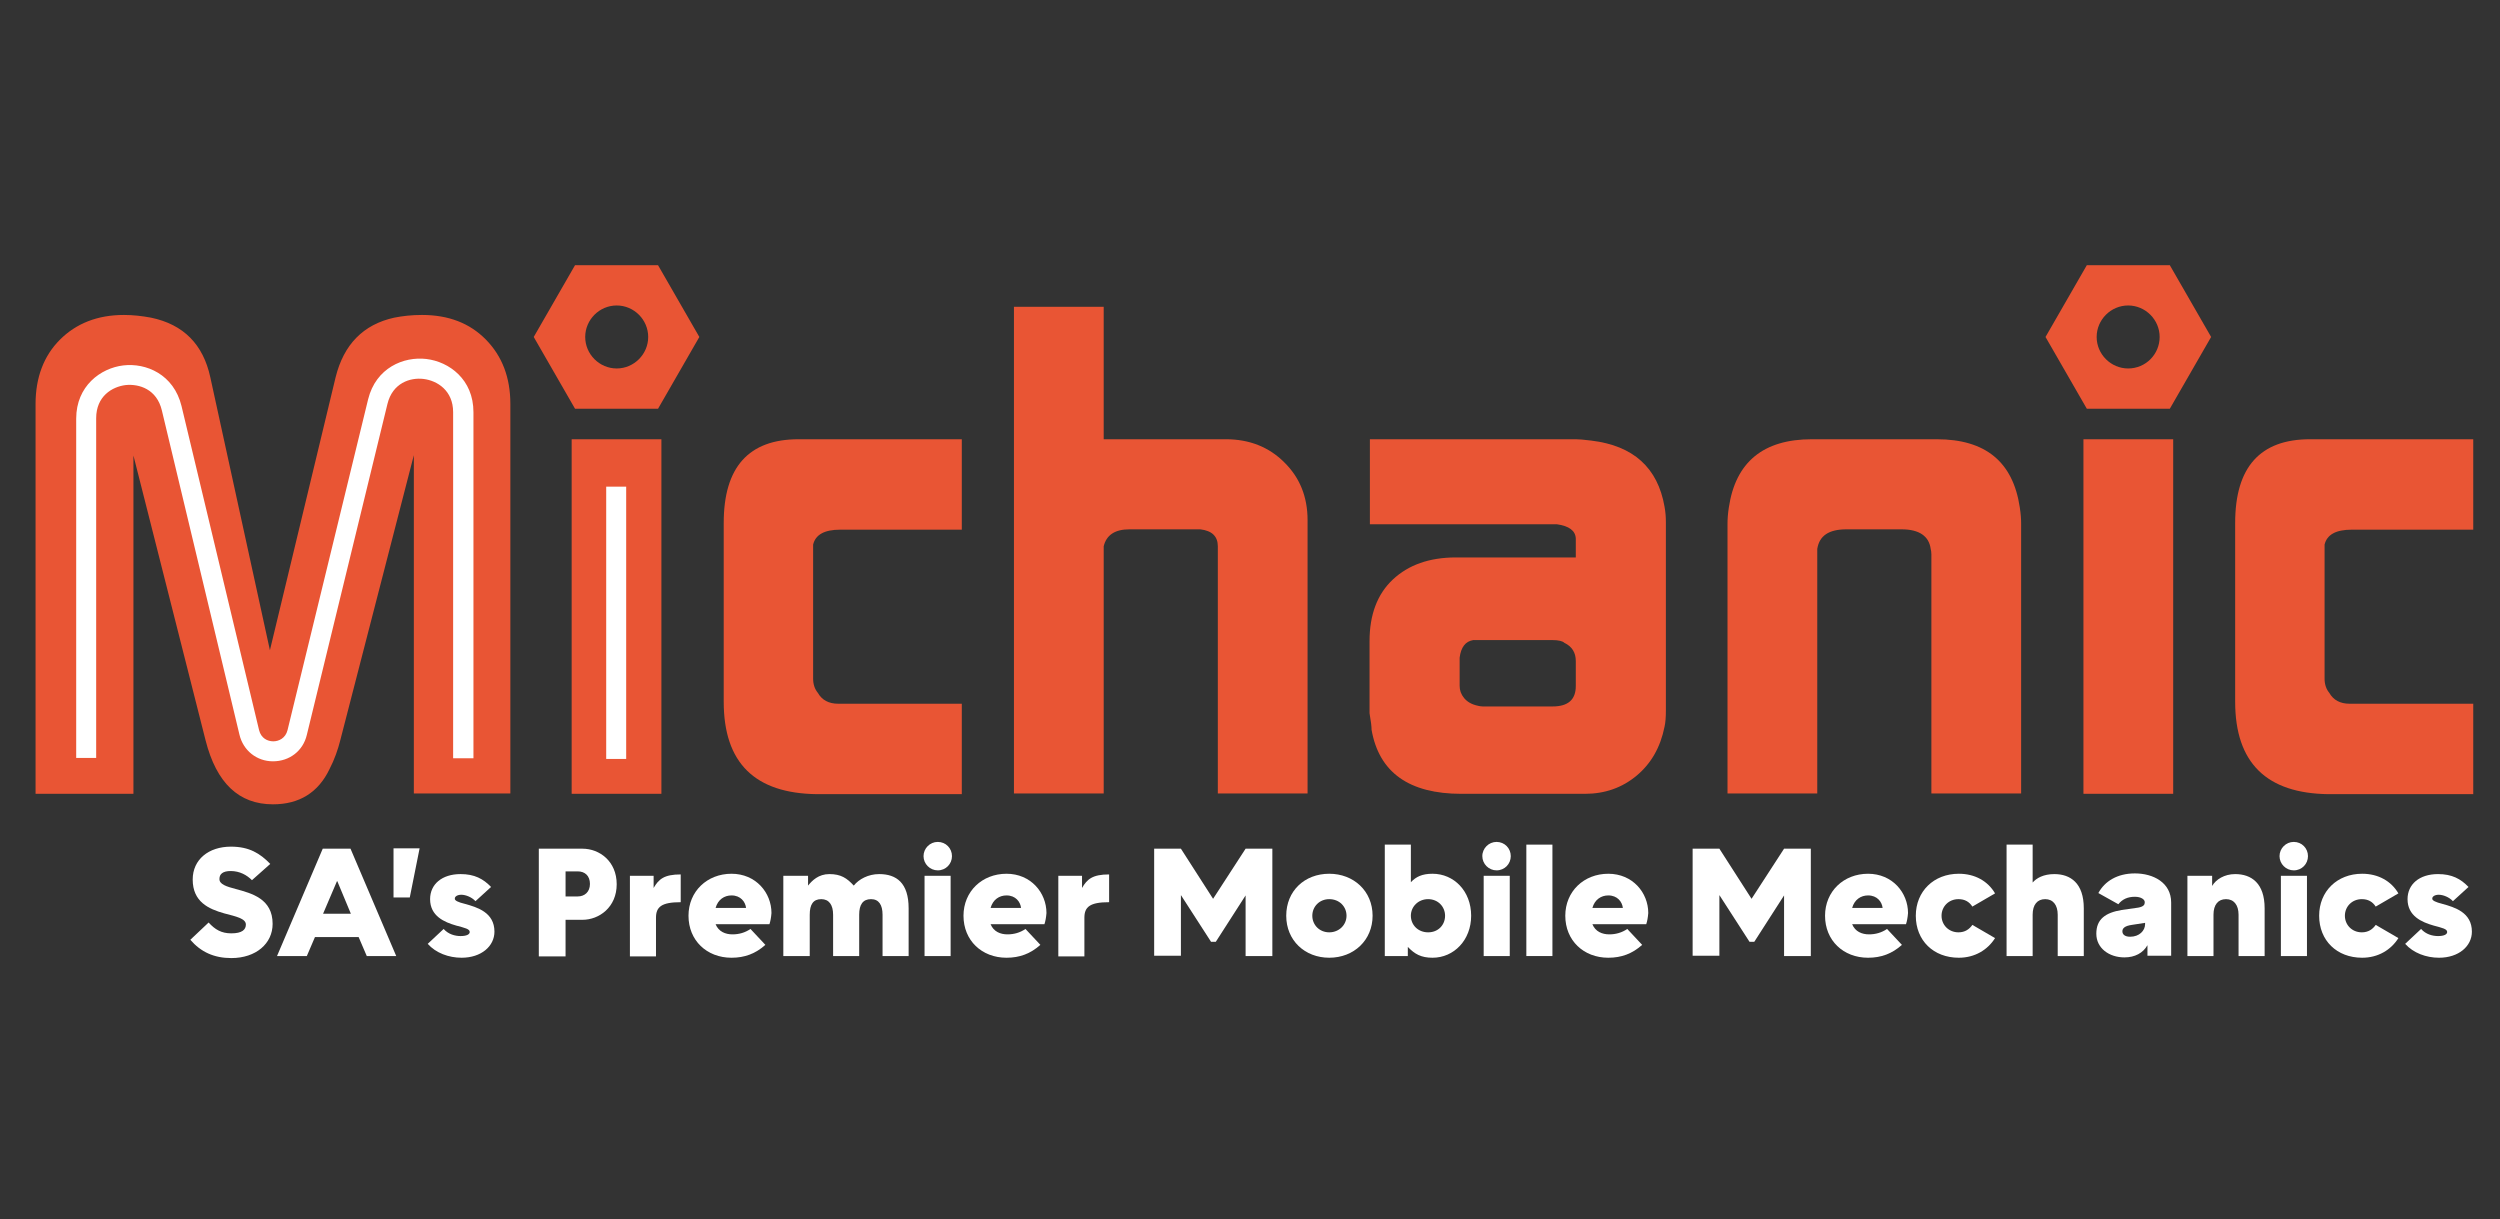 <?xml version="1.0" encoding="UTF-8"?>
<!-- Generator: Adobe Illustrator 26.3.1, SVG Export Plug-In . SVG Version: 6.00 Build 0)  -->
<svg xmlns="http://www.w3.org/2000/svg" xmlns:xlink="http://www.w3.org/1999/xlink" version="1.1" id="Layer_1" x="0px" y="0px" viewBox="0 0 738.2 360" style="enable-background:new 0 0 738.2 360;" xml:space="preserve">
<rect x="0" y="0" width="738.2" height="360" fill="#333333" stroke="none"/>
<style type="text/css">
	.st0{display:none;}
	.st1{fill:#E95534;}
	.st2{fill:#FFFFFF;}
</style>
<rect x="-147.8" y="-311" class="st0" width="1000" height="1000"></rect>
<g>
	<g>
		<g>
			<path class="st1" d="M168.8,234.3V129.7h26.5v104.7H168.8z"></path>
		</g>
		<g>
			<path class="st1" d="M213.7,207.2v-52.8c0-16.5,7.4-24.7,22.1-24.7H284v26.7h-35.9c-4.7,0-7.3,1.5-8,4.4v39.6     c0,1.7,0.5,3.1,1.4,4.2c1.2,2.1,3.2,3.2,6,3.2H284v26.7h-42.7C222.9,234.3,213.7,225.3,213.7,207.2z"></path>
		</g>
		<g>
			<path class="st1" d="M299.4,234.3V90.6h26.5v39.1H362c6.9,0,12.7,2.3,17.2,6.8c4.6,4.5,6.9,10.2,6.9,17.1v80.7h-26.5v-73     c0-2.9-1.7-4.6-5.2-5h-20.9c-4.3,0-6.8,1.7-7.6,5v73H299.4z"></path>
		</g>
		<g>
			<path class="st1" d="M404.4,210.6v-21.3c0-7.8,2.3-13.9,6.9-18.2c4.6-4.3,10.8-6.5,18.6-6.5h35.4V159c-0.1-2.3-2-3.7-5.6-4.2     h-55.2v-25.1h60.8c0.8,0,2.3,0.1,4.6,0.4c12.4,1.5,19.6,8,21.6,19.5c0.3,1.6,0.4,3.1,0.4,4.6v55.6c0,1.9-0.1,3.5-0.4,4.8     c-1.2,6-3.9,10.8-8.2,14.4c-4.3,3.6-9.4,5.4-15.3,5.4h-36.5c-15.4,0-24.3-6.3-26.5-18.9C405,214.5,404.8,212.9,404.4,210.6z      M432.3,206.1c0.9,1.1,2.2,1.9,4.1,2.3c0.4,0.1,0.9,0.2,1.4,0.2h20.7c4.5,0,6.8-2,6.8-6v-7.4c0-2.5-1.1-4.3-3.4-5.4     c-0.5-0.5-1.7-0.8-3.6-0.8H435c-2.3,0.4-3.6,2.1-4,5.2v8.3C431,203.8,431.4,205,432.3,206.1z"></path>
		</g>
		<g>
			<path class="st1" d="M510.1,234.3v-79.7c0-1.3,0.1-2.9,0.4-4.8c2-13.4,10.2-20.1,24.5-20.1h36.9c14.4,0,22.5,6.7,24.5,20.1     c0.3,1.9,0.4,3.5,0.4,4.8v79.7h-26.5v-70.6c0-0.7-0.1-1.2-0.2-1.6c-0.5-3.8-3.4-5.8-8.6-5.8h-16.3c-5.2,0-8,1.9-8.6,5.8v72.2     H510.1z"></path>
		</g>
		<g>
			<path class="st1" d="M615.2,234.3V129.7h26.5v104.7H615.2z"></path>
		</g>
		<g>
			<path class="st1" d="M660,207.2v-52.8c0-16.5,7.4-24.7,22.1-24.7h48.2v26.7h-35.9c-4.7,0-7.3,1.5-8,4.4v39.6     c0,1.7,0.5,3.1,1.4,4.2c1.2,2.1,3.2,3.2,6,3.2h36.5v26.7h-42.7C669.3,234.3,660,225.3,660,207.2z"></path>
		</g>
		<g>
			<g>
				<rect x="179" y="143.7" class="st2" width="5.9" height="80.4"></rect>
			</g>
		</g>
		<g>
			<path class="st1" d="M10.5,234.3v-115c0-7.8,2.4-14.2,7.2-19c4.8-4.8,11.1-7.3,18.9-7.3c2.7,0,5.3,0.3,8,0.8     c9.6,2,15.4,7.9,17.5,17.6L79.7,192l19.4-80.6c2.4-9.7,8.2-15.6,17.3-17.6c2.5-0.5,5.2-0.8,8.2-0.8c7.8,0,14.1,2.4,18.9,7.3     c4.8,4.9,7.2,11.2,7.2,19v115h-28.5v-99.9l-21.7,84.1c-0.7,2.8-1.7,5.7-3.2,8.6c-3.3,6.9-8.9,10.4-16.7,10.4     c-10.1,0-16.7-6.3-19.9-18.9l-21.3-84.1v99.9H10.5z"></path>
		</g>
		<g>
			<g>
				<path class="st2" d="M139.7,223.9h-5.9V121.7c0-6.4-4.7-9.3-8.7-9.8c-4-0.5-9.2,1.2-10.7,7.4l-23.8,97.7      c-1.1,4.7-5.1,7.8-10,7.8c0,0,0,0,0,0c-4.8,0-8.8-3.2-9.9-7.9l-22.9-95.7c-1.5-6.3-6.7-7.9-10.7-7.5c-4,0.5-8.7,3.3-8.7,9.8      v100.3h-5.9V123.6c0-9.6,7.2-14.9,13.9-15.7c6.7-0.8,14.9,2.6,17.2,12l22.9,95.7c0.6,2.4,2.5,3.3,4.2,3.3c0,0,0,0,0,0      c1.6,0,3.6-0.9,4.2-3.3l23.8-97.7c2.3-9.3,10.5-12.7,17.2-11.9c6.7,0.8,13.9,6,13.9,15.7V223.9z"></path>
			</g>
		</g>
		<g>
			<path class="st1" d="M194.3,78.3h-24.5l-12.2,21.2l12.2,21.2h24.5l12.2-21.2L194.3,78.3z M182.1,108.8c-5.1,0-9.3-4.2-9.3-9.3     c0-5.1,4.2-9.3,9.3-9.3s9.3,4.2,9.3,9.3C191.4,104.6,187.2,108.8,182.1,108.8z"></path>
		</g>
		<g>
			<path class="st1" d="M640.7,78.3h-24.5l-12.2,21.2l12.2,21.2h24.5l12.2-21.2L640.7,78.3z M628.4,108.8c-5.1,0-9.3-4.2-9.3-9.3     c0-5.1,4.2-9.3,9.3-9.3s9.3,4.2,9.3,9.3C637.7,104.6,633.6,108.8,628.4,108.8z"></path>
		</g>
	</g>
	<g>
		<g>
			<path class="st2" d="M69.6,262.5c4.8,1.3,10.9,2.9,10.9,10.3c0,5.8-4.9,10.1-12.2,10.1c-5.1,0-9-1.8-12.1-5.4l5.4-5.1     c1.9,2.1,3.8,3.2,6.7,3.2c3.2,0,4.3-1.1,4.3-2.6c0-1.8-3-2.4-6.4-3.3c-4.6-1.3-9.3-3.4-9.3-10c0-5.9,4.7-9.7,11.3-9.7     c5.4,0,8.6,2,11.6,5.1l-5.4,4.8c-1.5-1.5-3.6-2.7-6.3-2.7c-2.3,0-3.3,0.9-3.3,2.3C64.7,261.1,66.9,261.8,69.6,262.5z"></path>
			<path class="st2" d="M81.8,282.3l13.5-31.7h8.2l13.5,31.7h-8.7l-2.4-5.6H93l-2.4,5.6H81.8z M95.4,269.8h8.2l-4-9.6h-0.1     L95.4,269.8z"></path>
			<path class="st2" d="M116.2,265v-14.5h7.7L121,265H116.2z"></path>
			<path class="st2" d="M137.3,266.9c3.6,1,8.7,2.5,8.7,8.2c0,4.3-3.9,7.7-9.7,7.7c-3.8,0-7.6-1.4-10-4.1l4.7-4.4     c1.4,1.6,3.4,2.1,5,2.1c1.8,0,2.7-0.5,2.7-1.2c0-0.9-1.4-1.2-4-1.9c-3.5-1-7.7-2.8-7.7-7.8c0-4.4,3.5-7.4,9-7.4     c4.1,0,6.7,1.4,9,3.8l-4.6,4.2c-1.1-1.2-2.9-1.9-4.2-1.9c-1.1,0-1.9,0.5-1.9,1.1C134.2,265.9,135.2,266.4,137.3,266.9z"></path>
			<path class="st2" d="M159.1,282.3v-31.7H172c5,0,10.1,3.7,10.1,10.5c0,6.8-5.2,10.5-10.1,10.5h-5v10.8H159.1z M167,264.7h3.6     c2,0,3.6-1.3,3.6-3.7s-1.5-3.7-3.6-3.7H167V264.7z"></path>
			<path class="st2" d="M186,282.3v-23.7h7v3.6c1.5-2.6,3.1-4,8-4v8.2c-5.7,0-7.3,1.4-7.3,4.6v11.4H186z"></path>
			<path class="st2" d="M227.2,272.9h-15.9c0.9,2.2,2.9,3,5,3c1.9,0,3.7-0.5,5.3-1.6l4.4,4.7c-2.9,2.6-6.1,3.8-10,3.8     c-7.3,0-12.7-5.1-12.7-12.4c0-7.2,5.5-12.4,12.7-12.4c7.2,0,11.8,5.6,11.8,11.6C227.7,270.9,227.5,272,227.2,272.9z M220.3,268.1     c-0.2-1.8-1.6-3.7-4.3-3.7c-2.1,0-4,1.2-4.7,3.7H220.3z"></path>
			<path class="st2" d="M231.3,282.3v-23.7h7.3v2.9c1.2-1.5,3.1-3.4,6.3-3.4c3.4,0,5.2,1.2,7.2,3.4c1.5-1.9,4.3-3.4,7.5-3.4     c5.1,0,8.7,2.6,8.7,10.1v14.1h-7.7v-12.2c0-2.9-1.1-4.6-3.4-4.6c-2.4,0-3.5,1.6-3.5,4.6v12.2h-7.7v-12.2c0-2.9-1.2-4.6-3.5-4.6     c-2.4,0-3.4,1.6-3.4,4.6v12.2H231.3z"></path>
			<path class="st2" d="M276.9,248.6c2.4,0,4.2,1.9,4.2,4.2s-1.8,4.2-4.2,4.2c-2.3,0-4.2-1.9-4.2-4.2S274.6,248.6,276.9,248.6z      M273,282.3v-23.7h7.7v23.7H273z"></path>
			<path class="st2" d="M308.4,272.9h-15.9c0.9,2.2,2.9,3,5,3c1.9,0,3.7-0.5,5.3-1.6l4.4,4.7c-2.9,2.6-6.1,3.8-10,3.8     c-7.3,0-12.7-5.1-12.7-12.4c0-7.2,5.5-12.4,12.7-12.4c7.2,0,11.8,5.6,11.8,11.6C308.9,270.9,308.7,272,308.4,272.9z M301.5,268.1     c-0.2-1.8-1.6-3.7-4.3-3.7c-2.1,0-4,1.2-4.7,3.7H301.5z"></path>
			<path class="st2" d="M312.5,282.3v-23.7h7v3.6c1.5-2.6,3.1-4,8-4v8.2c-5.7,0-7.3,1.4-7.3,4.6v11.4H312.5z"></path>
			<path class="st2" d="M340.8,282.3v-31.7h7.9l9.5,14.8h0l9.6-14.8h7.9v31.7h-7.9v-17.9l-8.8,13.7h-1.4l-8.9-13.8v17.9H340.8z"></path>
			<path class="st2" d="M392.5,258c7.2,0,12.8,5.1,12.8,12.4c0,7.2-5.5,12.4-12.8,12.4c-7.2,0-12.7-5.1-12.7-12.4     C379.8,263.1,385.2,258,392.5,258z M397.6,270.4c0-2.7-2.1-4.9-5.1-4.9c-2.9,0-5,2.2-5,4.9c0,2.7,2.1,4.9,5,4.9     C395.4,275.3,397.6,273.1,397.6,270.4z"></path>
			<path class="st2" d="M408.9,282.3v-32.9h7.7v11.1c1.5-1.6,3.3-2.5,6.4-2.5c6.3,0,11.4,5.1,11.4,12.4c0,7.2-5.1,12.4-11.4,12.4     c-3.4,0-5.3-1.1-7.3-3.2v2.7H408.9z M416.6,270.4c0,2.7,2.1,4.9,5.1,4.9s5-2.2,5-4.9c0-2.7-2.1-4.9-5-4.9     S416.6,267.7,416.6,270.4z"></path>
			<path class="st2" d="M441.9,248.6c2.4,0,4.2,1.9,4.2,4.2s-1.8,4.2-4.2,4.2c-2.3,0-4.2-1.9-4.2-4.2S439.6,248.6,441.9,248.6z      M438.1,282.3v-23.7h7.7v23.7H438.1z"></path>
			<path class="st2" d="M450.7,282.3v-32.9h7.7v32.9H450.7z"></path>
			<path class="st2" d="M486.1,272.9h-15.9c0.9,2.2,2.9,3,5,3c1.9,0,3.7-0.5,5.3-1.6l4.4,4.7c-2.9,2.6-6.1,3.8-10,3.8     c-7.3,0-12.7-5.1-12.7-12.4c0-7.2,5.5-12.4,12.7-12.4c7.2,0,11.8,5.6,11.8,11.6C486.6,270.9,486.4,272,486.1,272.9z M479.2,268.1     c-0.2-1.8-1.6-3.7-4.3-3.7c-2.1,0-4,1.2-4.7,3.7H479.2z"></path>
			<path class="st2" d="M499.8,282.3v-31.7h7.9l9.5,14.8h0l9.6-14.8h7.9v31.7h-7.9v-17.9l-8.8,13.7h-1.4l-8.9-13.8v17.9H499.8z"></path>
			<path class="st2" d="M562.8,272.9h-15.9c0.9,2.2,2.9,3,5,3c1.9,0,3.7-0.5,5.3-1.6l4.4,4.7c-2.9,2.6-6.1,3.8-10,3.8     c-7.3,0-12.7-5.1-12.7-12.4c0-7.2,5.5-12.4,12.7-12.4c7.2,0,11.8,5.6,11.8,11.6C563.3,270.9,563.1,272,562.8,272.9z M555.9,268.1     c-0.2-1.8-1.6-3.7-4.3-3.7c-2.1,0-4,1.2-4.7,3.7H555.9z"></path>
			<path class="st2" d="M589.1,277c-2.2,3.5-6,5.8-10.7,5.8c-7.5,0-12.7-5.1-12.7-12.4c0-7.2,5.3-12.4,12.7-12.4     c4.8,0,8.6,2.2,10.7,5.8l-6.7,3.9c-0.9-1.4-2.2-2.2-4.1-2.2c-2.9,0-5,2.2-5,4.9c0,2.7,2.1,4.9,5,4.9c1.9,0,3.2-0.9,4.1-2.2     L589.1,277z"></path>
			<path class="st2" d="M592.5,282.3v-32.9h7.7v11.2c1.1-1.3,3.2-2.5,6.4-2.5c4.8,0,8.7,2.7,8.7,10.1v14.1h-7.7v-12.2     c0-2.9-1.4-4.6-3.7-4.6c-2.3,0-3.7,1.6-3.7,4.6v12.2H592.5z"></path>
			<path class="st2" d="M630.4,264.8c-2.1,0-3.7,0.7-4.9,2.2l-5.9-3.3c1.9-3.5,5.6-5.8,10.8-5.8c5.4,0,10.7,2.7,10.7,8.6v15.7h-7     v-3.1c-1.3,2.3-3.7,3.6-6.8,3.6c-4.5,0-8.3-2.7-8.3-7c0-4.3,2.7-6.2,7.5-7l4.9-0.7c1.6-0.3,1.9-0.9,1.9-1.5     C633.4,265.6,632.2,264.8,630.4,264.8z M633.4,272.5l-3.9,0.6c-2.1,0.3-2.8,1-2.8,1.9c0,0.9,0.7,1.6,2.3,1.6     c2.7,0,4.4-1.8,4.4-3.7V272.5z"></path>
			<path class="st2" d="M645.9,282.3v-23.7h7.3v3c1.1-1.9,3.6-3.5,6.8-3.5c4.8,0,8.7,2.7,8.7,10.1v14.1H661v-12.2     c0-2.9-1.4-4.6-3.7-4.6c-2.3,0-3.7,1.6-3.7,4.6v12.2H645.9z"></path>
			<path class="st2" d="M677.3,248.6c2.4,0,4.2,1.9,4.2,4.2s-1.8,4.2-4.2,4.2c-2.3,0-4.2-1.9-4.2-4.2S675,248.6,677.3,248.6z      M673.5,282.3v-23.7h7.7v23.7H673.5z"></path>
			<path class="st2" d="M708.2,277c-2.2,3.5-6,5.8-10.7,5.8c-7.5,0-12.7-5.1-12.7-12.4c0-7.2,5.3-12.4,12.7-12.4     c4.8,0,8.6,2.2,10.7,5.8l-6.7,3.9c-0.9-1.4-2.2-2.2-4.1-2.2c-2.9,0-5,2.2-5,4.9c0,2.7,2.1,4.9,5,4.9c1.9,0,3.2-0.9,4.1-2.2     L708.2,277z"></path>
			<path class="st2" d="M721.2,266.9c3.6,1,8.7,2.5,8.7,8.2c0,4.3-3.9,7.7-9.7,7.7c-3.8,0-7.6-1.4-10-4.1l4.7-4.4     c1.4,1.6,3.4,2.1,5,2.1c1.8,0,2.7-0.5,2.7-1.2c0-0.9-1.4-1.2-4-1.9c-3.5-1-7.7-2.8-7.7-7.8c0-4.4,3.5-7.4,9-7.4     c4.1,0,6.7,1.4,9,3.8l-4.6,4.2c-1.1-1.2-2.9-1.9-4.2-1.9c-1.1,0-1.9,0.5-1.9,1.1C718.1,265.9,719.2,266.4,721.2,266.9z"></path>
		</g>
	</g>
</g>
</svg>
